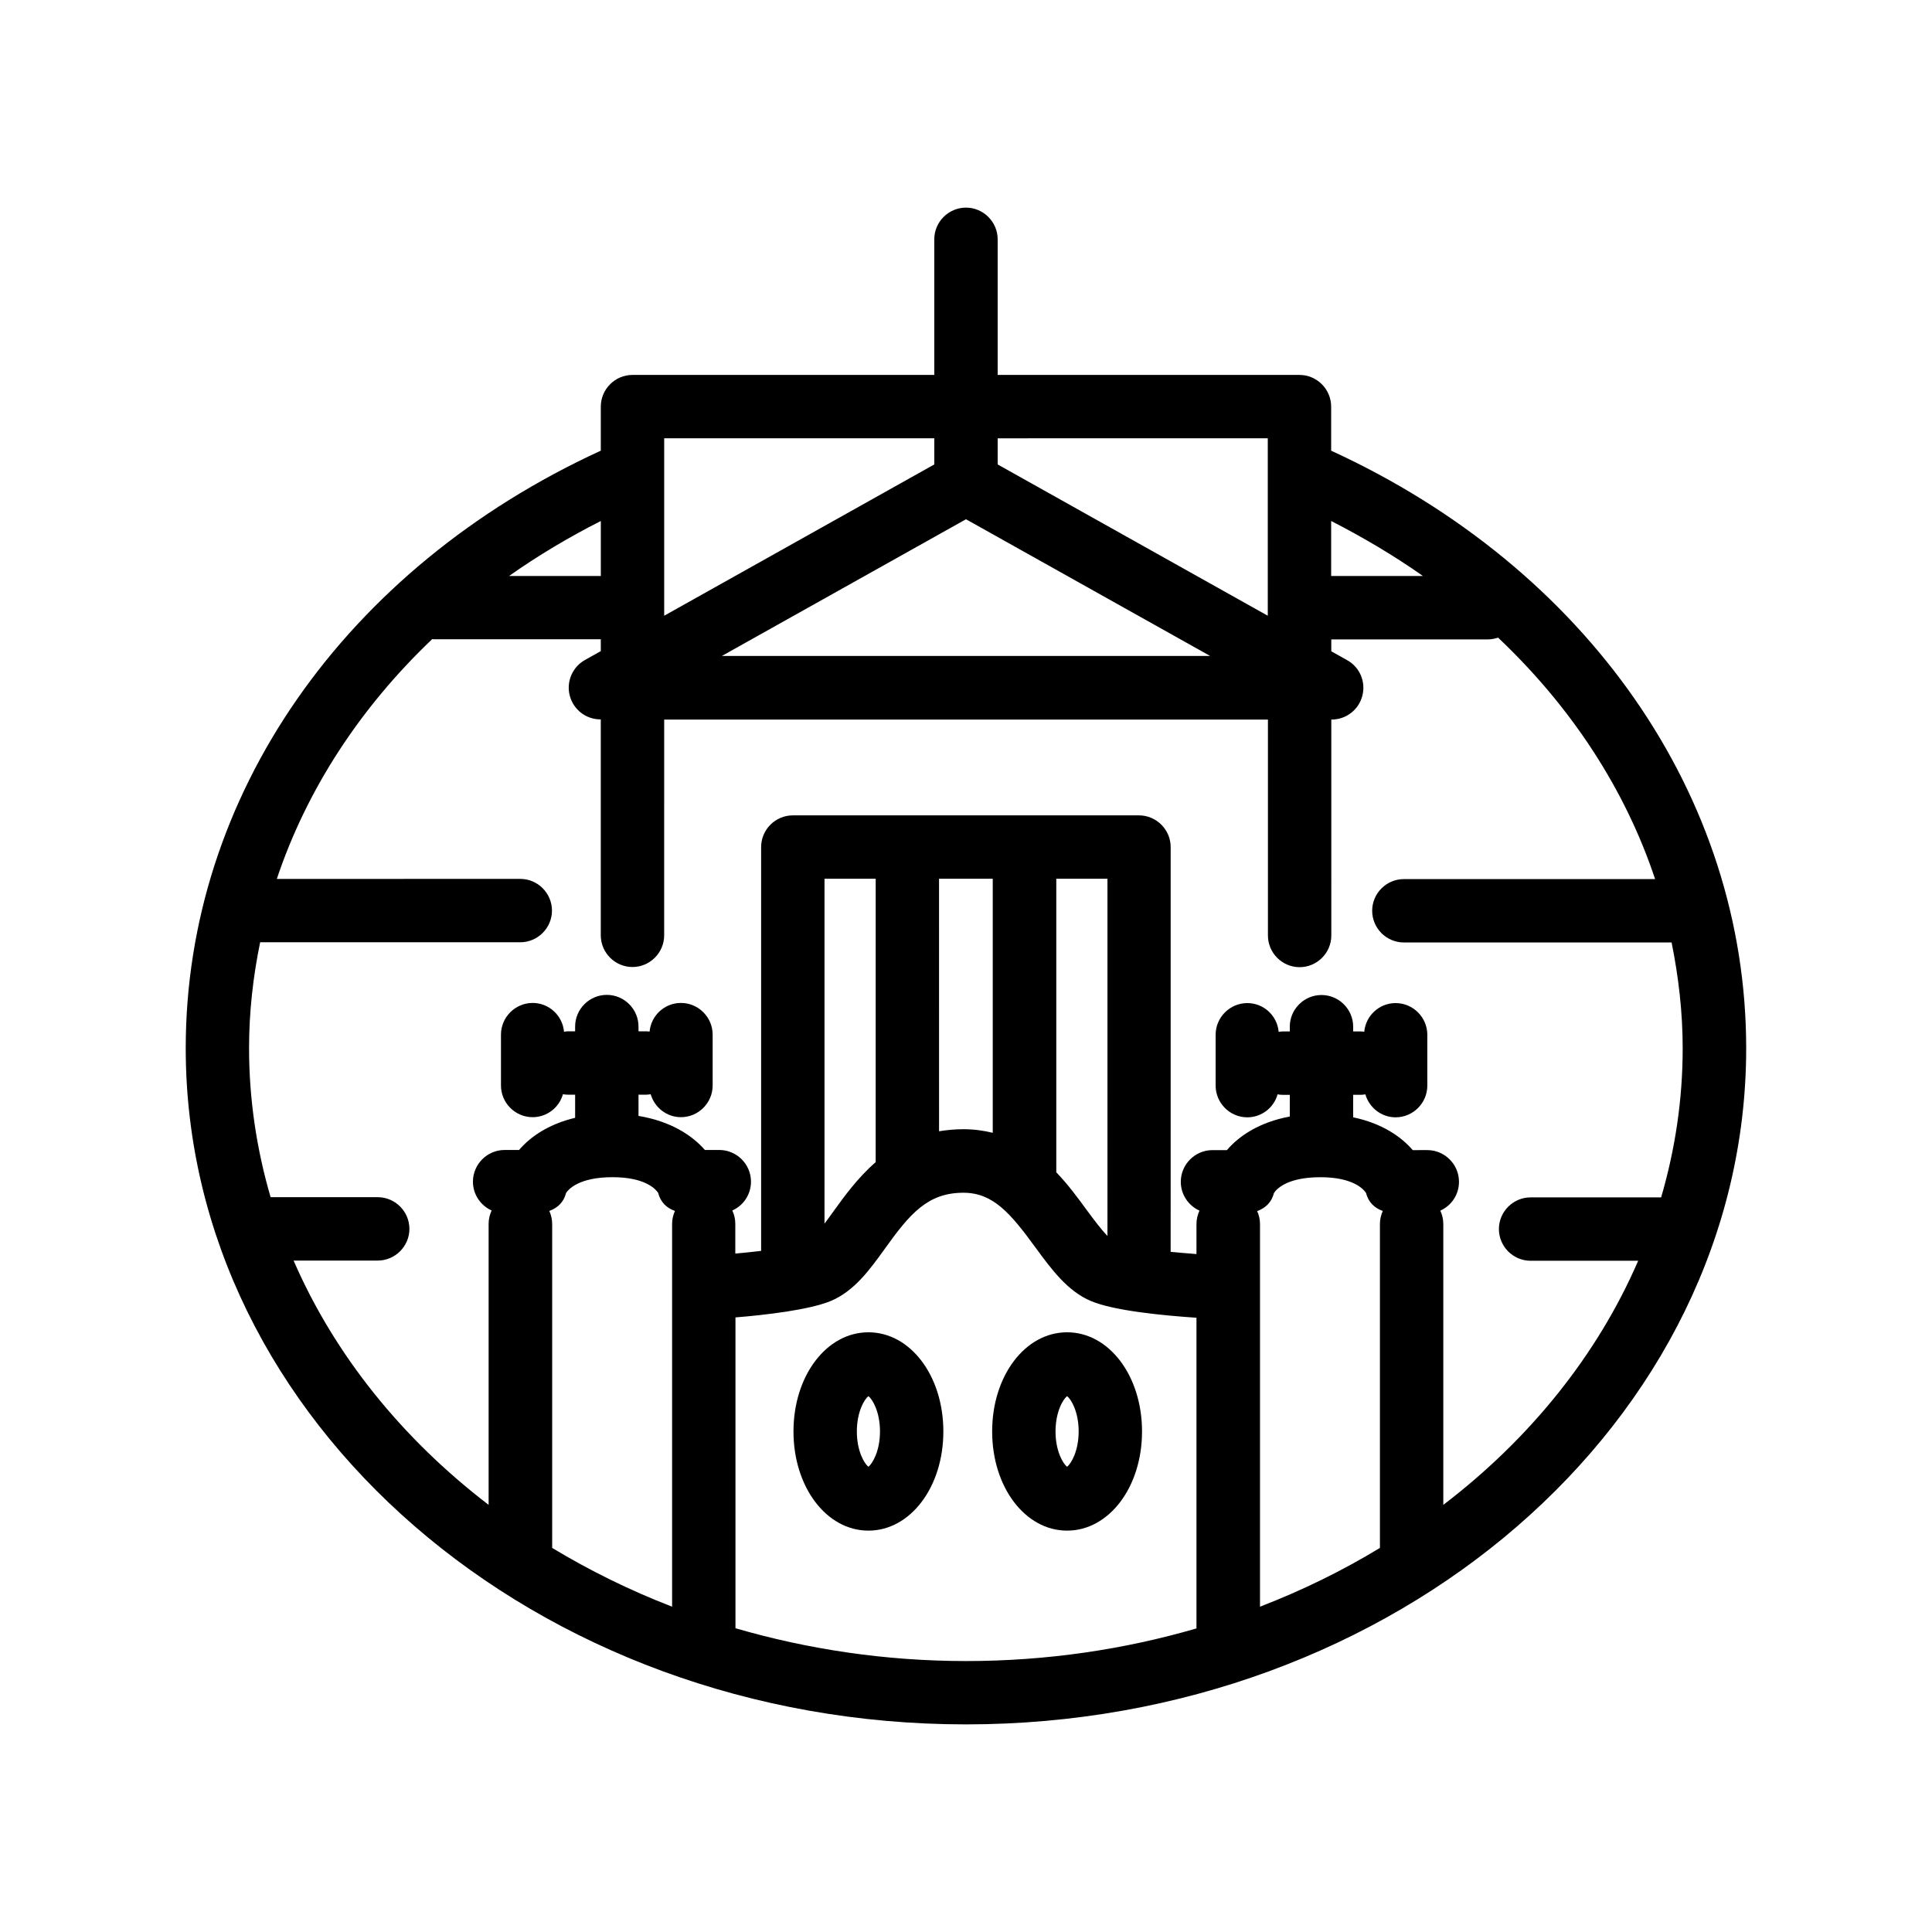 <?xml version="1.0" encoding="UTF-8"?>
<!-- Uploaded to: SVG Find, www.svgrepo.com, Generator: SVG Find Mixer Tools -->
<svg fill="#000000" width="800px" height="800px" version="1.1" viewBox="144 144 512 512" xmlns="http://www.w3.org/2000/svg">
 <g>
  <path d="m496.77 263.43v-11.672c0-4.617-3.777-8.398-8.398-8.398h-79.98v-35.938c0-4.617-3.777-8.398-8.398-8.398-4.617 0-8.398 3.777-8.398 8.398v35.938h-79.977c-4.617 0-8.398 3.777-8.398 8.398v11.672c-67.93 31.191-110 91.566-110 158.36 0 98.789 92.742 179.19 206.77 179.19 114.03 0 206.77-80.398 206.77-179.19-0.004-66.797-42.07-127.17-110-158.36zm24.309 33.207h-24.309v-14.57c8.605 4.41 16.75 9.238 24.309 14.57zm-41.105-36.484v47.023l-71.582-40.094v-6.926zm-79.977 21.453 64.699 36.23-129.4 0.004zm-8.398-21.453v6.926l-71.582 40.094v-47.023zm-88.375 36.484h-24.309c7.559-5.332 15.703-10.203 24.309-14.57zm-13.645 168.27c2.184-0.797 3.82-2.309 4.449-4.785 0.547-0.84 3.273-4.156 12.301-4.156 8.859 0 11.547 3.316 12.09 4.156 0.629 2.477 2.266 4.031 4.449 4.785-0.461 1.051-0.754 2.184-0.754 3.402v101.48c-11.211-4.324-21.832-9.574-31.781-15.574v-85.863c0-1.215-0.293-2.391-0.754-3.441zm49.328 110.59v-82.371c7.809-0.629 19.438-1.973 25.191-4.324 6.34-2.644 10.453-8.398 14.441-13.938 6.59-9.195 11.293-14.777 20.781-14.777 7.894 0 12.512 5.5 19.102 14.527 4.156 5.668 8.48 11.586 14.738 14.191 6.086 2.562 19.102 3.82 27.918 4.41v82.332c-19.188 5.582-39.719 8.648-61.086 8.648-21.367-0.008-41.898-3.117-61.086-8.699zm98.582-103.95c-1.723-1.805-3.777-4.535-5.5-6.887-2.309-3.148-4.914-6.719-8.062-9.992v-77.793h13.562zm-30.355-27.332c-2.394-0.586-4.996-0.965-7.809-0.965-2.266 0-4.41 0.211-6.465 0.547l-0.004-66.922h14.234v67.34zm-31.07 7.769c-4.785 4.156-8.312 9.07-11.168 13.016-0.754 1.09-1.594 2.184-2.394 3.273l0.004-91.398h13.562zm117.85 3.988c8.859 0 11.547 3.316 12.09 4.156 0.629 2.477 2.266 4.031 4.449 4.785-0.461 1.051-0.754 2.184-0.754 3.402v85.898c-9.949 6.047-20.57 11.25-31.781 15.574v-101.43c0-1.219-0.293-2.394-0.754-3.402 2.184-0.797 3.82-2.309 4.449-4.785 0.543-0.879 3.231-4.195 12.301-4.195zm32.578 86.82v-74.438c0-1.258-0.293-2.477-0.797-3.527 2.938-1.301 4.953-4.242 4.953-7.641 0-4.617-3.777-8.398-8.398-8.398l-3.859 0.004c-3.066-3.57-8.145-7.094-15.785-8.691v-5.961h2.098c0.379 0 0.754-0.082 1.133-0.125 1.008 3.484 4.199 6.086 8.02 6.086 4.617 0 8.398-3.777 8.398-8.398v-13.477c0-4.617-3.777-8.398-8.398-8.398-4.367 0-7.934 3.359-8.312 7.598-0.293-0.043-0.547-0.082-0.84-0.082h-2.098v-1.258c0-4.617-3.777-8.398-8.398-8.398-4.617 0-8.398 3.777-8.398 8.398v1.258h-1.891c-0.379 0-0.715 0.043-1.051 0.125-0.379-4.281-3.945-7.641-8.312-7.641-4.617 0-8.398 3.777-8.398 8.398v13.477c0 4.617 3.777 8.398 8.398 8.398 3.82 0 7.055-2.602 8.02-6.086 0.418 0.082 0.883 0.125 1.344 0.125h1.891v5.75c-8.102 1.512-13.477 5.164-16.668 8.902h-3.82c-4.617 0-8.398 3.777-8.398 8.398 0 3.402 2.059 6.34 4.953 7.641-0.504 1.09-0.797 2.266-0.797 3.527v7.977c-2.309-0.168-4.617-0.379-6.844-0.586l0.004-107.27c0-4.617-3.777-8.398-8.398-8.398h-91.734c-4.617 0-8.398 3.777-8.398 8.398v107.02c-2.184 0.25-4.492 0.504-6.844 0.715v-7.894c0-1.258-0.293-2.477-0.797-3.527 2.938-1.301 4.953-4.242 4.953-7.641 0-4.617-3.777-8.398-8.398-8.398h-3.82c-3.316-3.82-8.984-7.598-17.59-9.027v-5.625h2.098c0.379 0 0.754-0.082 1.133-0.125 1.008 3.484 4.199 6.086 8.02 6.086 4.617 0 8.398-3.777 8.398-8.398v-13.477c0-4.617-3.777-8.398-8.398-8.398-4.367 0-7.934 3.359-8.312 7.598-0.293-0.043-0.547-0.082-0.84-0.082h-2.098v-1.258c0-4.617-3.777-8.398-8.398-8.398-4.617 0-8.398 3.777-8.398 8.398v1.258h-1.891c-0.379 0-0.715 0.043-1.051 0.125-0.379-4.281-3.945-7.641-8.312-7.641-4.617 0-8.398 3.777-8.398 8.398v13.477c0 4.617 3.777 8.398 8.398 8.398 3.82 0 7.055-2.602 8.02-6.086 0.418 0.082 0.883 0.125 1.344 0.125h1.891v6.129c-7.094 1.68-11.922 5.082-14.863 8.523h-3.82c-4.617 0-8.398 3.777-8.398 8.398 0 3.402 2.059 6.34 4.953 7.641-0.504 1.09-0.797 2.266-0.797 3.527v74.48c-22.883-17.508-40.809-39.676-51.684-64.738h22.293c4.617 0 8.398-3.777 8.398-8.398 0-4.617-3.777-8.398-8.398-8.398h-28.383c-3.695-12.637-5.711-25.902-5.711-39.508 0-9.531 1.051-18.895 2.938-28.047h68.938c4.617 0 8.398-3.777 8.398-8.398 0-4.617-3.777-8.398-8.398-8.398l-64.516 0.008c7.894-23.637 22.043-45.344 41.188-63.562 0.125 0 0.293 0.043 0.418 0.043h44.25v3.148l-4.199 2.352c-3.316 1.848-4.996 5.75-4.031 9.445 0.965 3.695 4.281 6.297 8.145 6.297h0.082v57.223c0 4.617 3.777 8.398 8.398 8.398 4.617 0 8.398-3.777 8.398-8.398l0.004-57.18h160v57.223c0 4.617 3.777 8.398 8.398 8.398 4.617 0 8.398-3.777 8.398-8.398l-0.004-57.223h0.082c3.82 0 7.18-2.562 8.145-6.297 0.965-3.695-0.672-7.598-4.031-9.445l-4.199-2.352v-3.148h41.523c0.922 0 1.848-0.211 2.688-0.461 19.355 18.305 33.672 40.137 41.605 63.984l-66.582-0.004c-4.617 0-8.398 3.777-8.398 8.398 0 4.617 3.777 8.398 8.398 8.398h70.953c1.848 9.152 2.938 18.516 2.938 28.047 0 13.645-2.016 26.871-5.711 39.508h-34.594c-4.617 0-8.398 3.777-8.398 8.398 0 4.617 3.777 8.398 8.398 8.398h28.508c-10.832 25.055-28.758 47.223-51.641 64.688z"/>
  <path d="m374.14 497.07c-11.125 0-19.859 11.547-19.859 26.281 0 14.738 8.734 26.281 19.859 26.281s19.859-11.547 19.859-26.281-8.734-26.281-19.859-26.281zm0 35.645c-1.051-0.797-3.066-4.113-3.066-9.363 0-5.246 2.016-8.566 3.066-9.363 1.051 0.797 3.066 4.113 3.066 9.363-0.004 5.25-2.016 8.523-3.066 9.363z"/>
  <path d="m426.79 497.07c-11.125 0-19.859 11.547-19.859 26.281 0 14.738 8.734 26.281 19.859 26.281s19.859-11.547 19.859-26.281-8.734-26.281-19.859-26.281zm0 35.645c-1.051-0.797-3.066-4.113-3.066-9.363 0-5.246 2.016-8.566 3.066-9.363 1.051 0.797 3.066 4.113 3.066 9.363-0.004 5.25-2.016 8.523-3.066 9.363z"/>
 </g>
</svg>